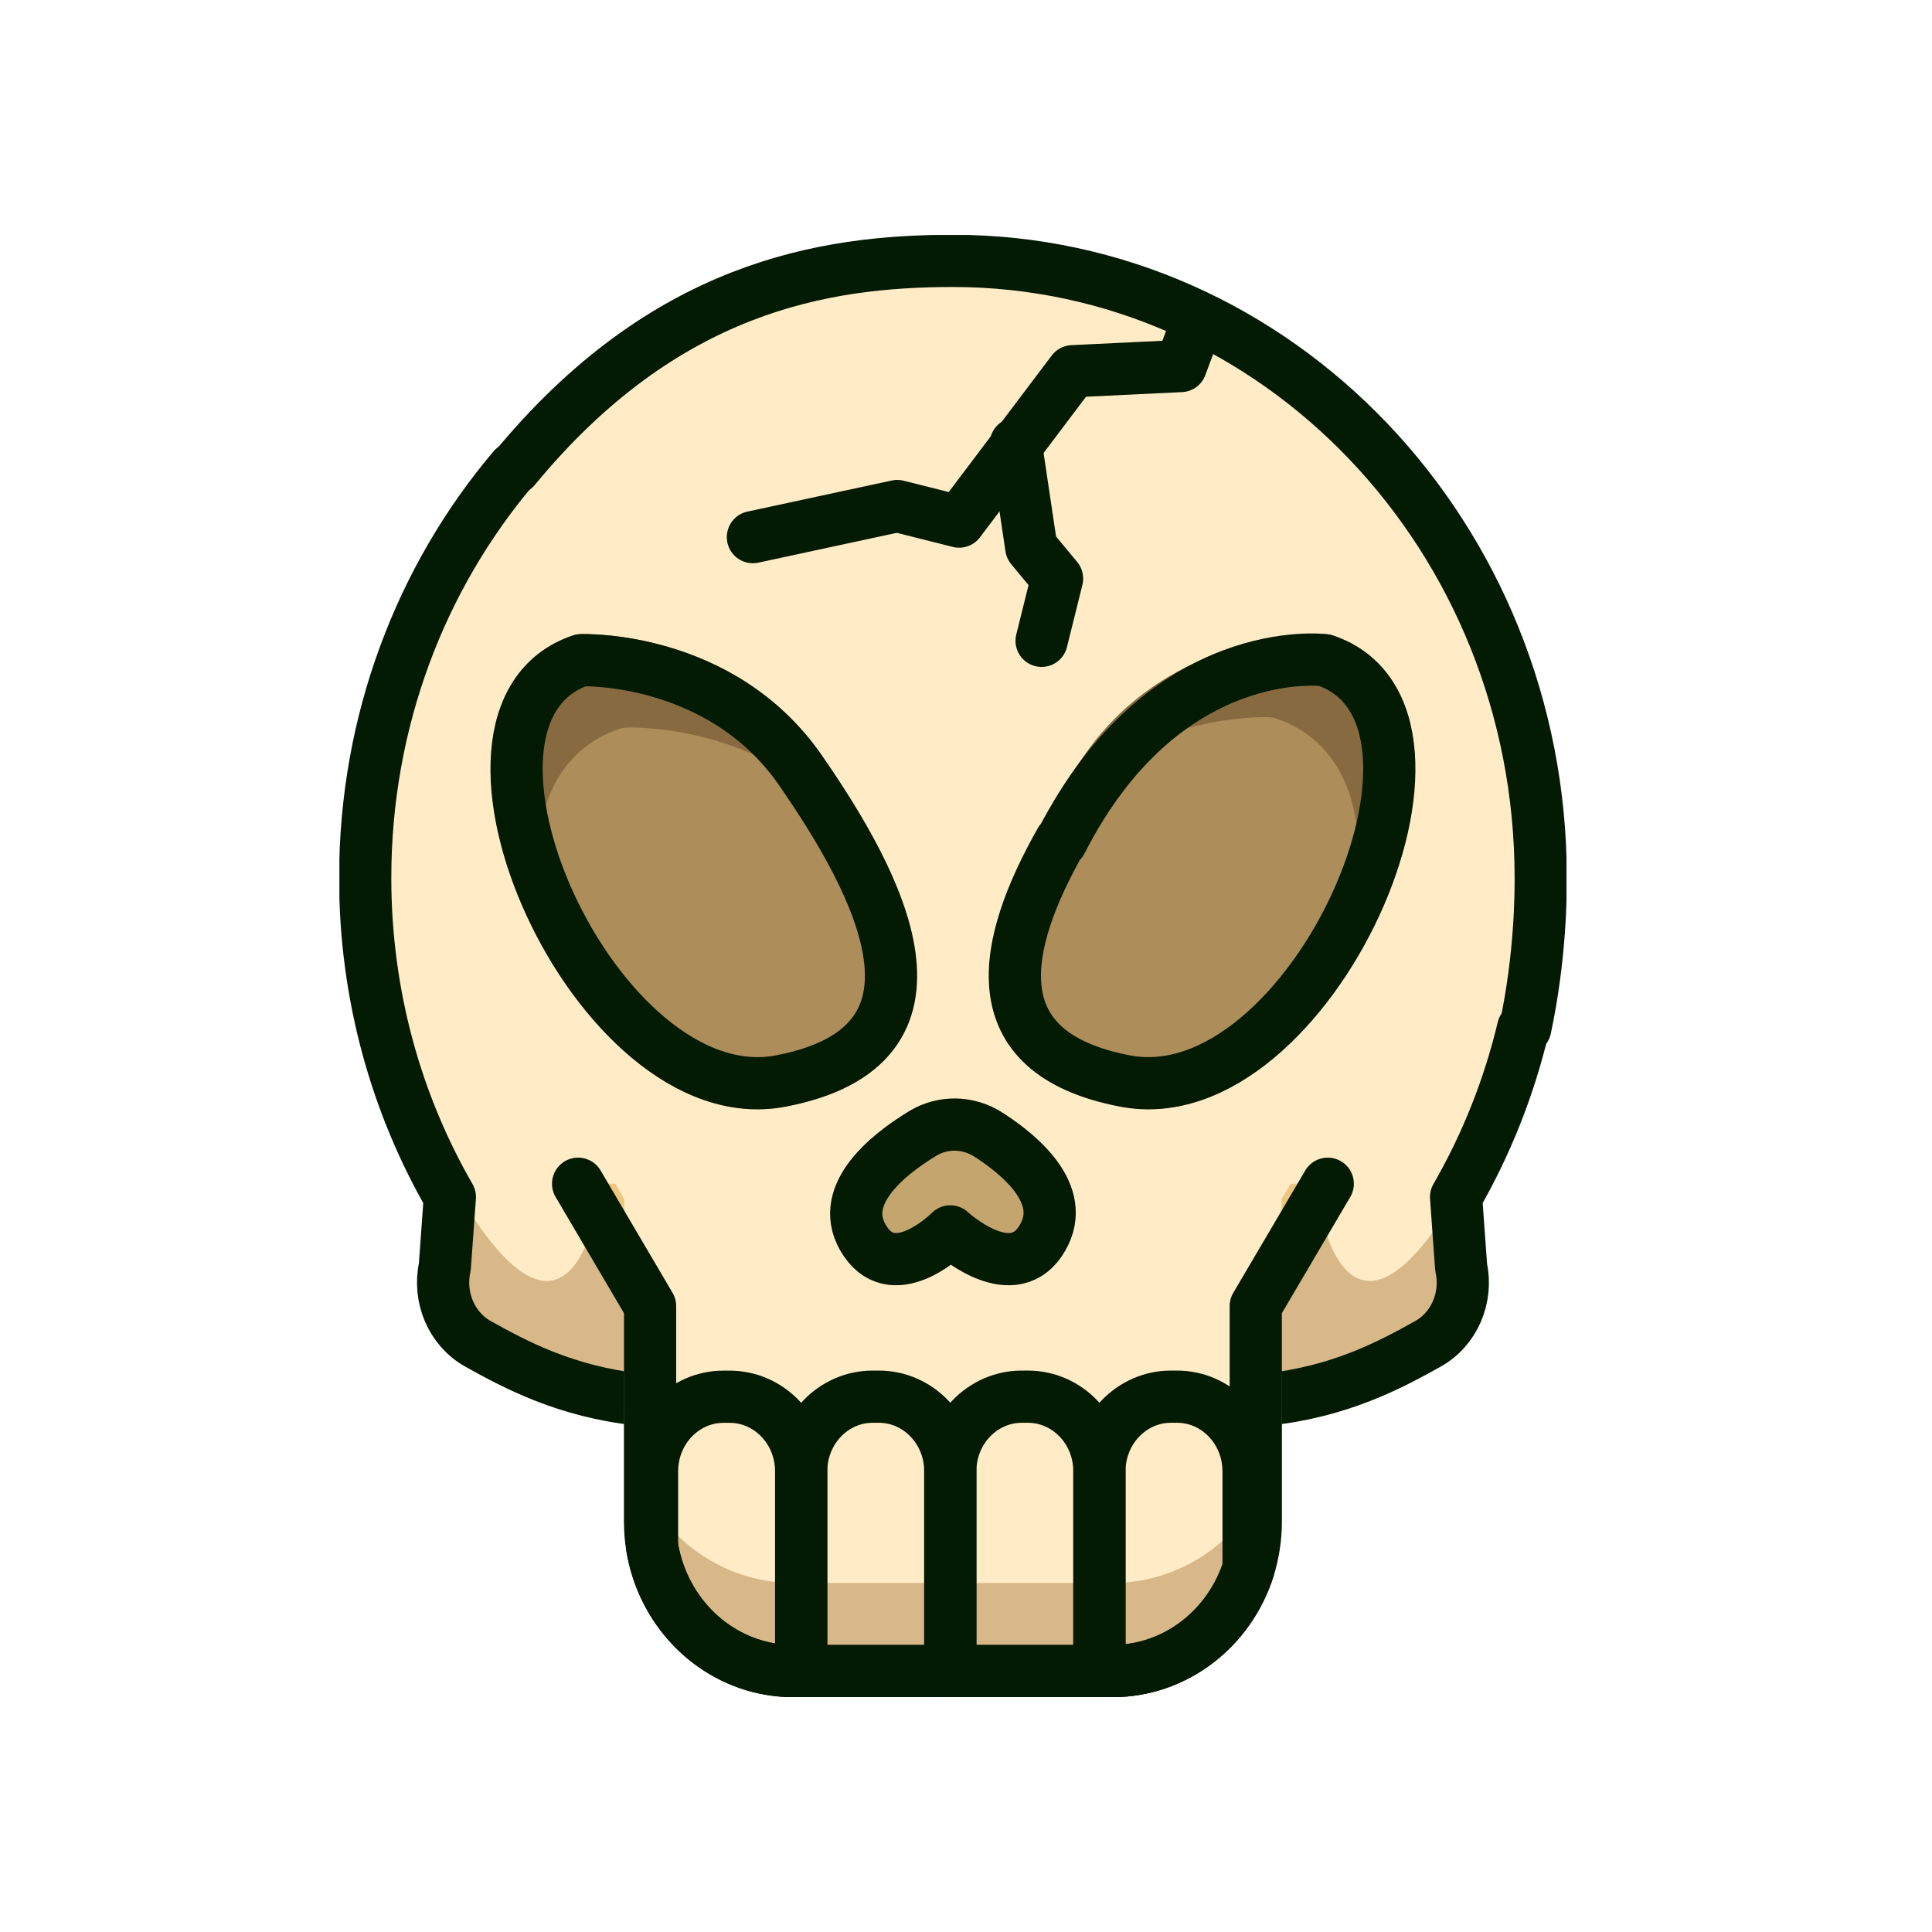<svg width="74" height="74" viewBox="0 0 74 74" fill="none" xmlns="http://www.w3.org/2000/svg">
<g clip-path="url(#clip0_10017_2706)" filter="url(#filter0_n_10017_2706)">
<path d="M56.943 48.389C57.095 49.153 57.002 49.93 56.71 50.611C56.404 51.332 55.873 51.949 55.174 52.338C54.935 52.471 54.666 52.62 54.366 52.779C53.165 53.415 51.469 54.181 49.247 54.513C49.123 54.533 48.995 54.551 48.866 54.566C48.789 54.616 48.714 54.664 48.637 54.712C44.98 57.027 40.797 58.248 36.5 58.248C32.203 58.248 27.845 56.975 24.134 54.566C21.156 54.197 19.08 53.037 17.826 52.338C16.464 51.578 15.745 49.961 16.057 48.389L16.223 46.079C14.114 42.314 13 38.015 13 33.624C13 20.047 23.541 9 36.5 9C40.286 9 43.866 9.943 47.035 11.617C47.675 11.953 48.297 12.32 48.902 12.716C55.561 17.068 60 24.813 60 33.624C60 38.015 58.886 42.314 56.777 46.079L56.943 48.389Z" fill="#FFECC7"/>
<path d="M56.709 50.611C56.403 51.332 55.872 51.949 55.173 52.338C54.934 52.471 54.665 52.62 54.365 52.779C53.165 53.415 51.468 54.181 49.247 54.513C49.122 54.533 48.994 54.551 48.865 54.566C48.788 54.616 48.713 54.664 48.636 54.712L48.151 52.688L47.953 49.511L50.52 46.135C50.52 46.135 51.539 52.91 55.769 45.849L56.709 50.611Z" fill="#D8B888"/>
<path d="M16.697 50.611C17.003 51.332 17.535 51.949 18.234 52.338C18.473 52.471 18.741 52.62 19.041 52.779C20.242 53.415 21.938 54.181 24.16 54.513C24.284 54.533 24.413 54.551 24.541 54.566C24.618 54.616 24.693 54.664 24.77 54.712L25.256 52.688L25.453 49.511L22.886 46.135C22.886 46.135 21.867 52.91 17.637 45.849L16.697 50.611Z" fill="#D8B888"/>
<path d="M39.589 32.035C38.278 34.438 37.363 37.095 38.226 39.218C38.89 40.85 40.468 41.915 42.918 42.38C43.288 42.449 43.651 42.483 44.012 42.483C48.697 42.483 52.644 36.827 53.805 32.329C54.842 28.32 53.785 25.258 51.048 24.34C50.96 24.311 50.865 24.293 50.772 24.291C50.531 24.281 44.852 24.134 41.528 28.938C40.888 29.863 40.195 30.921 39.589 32.033" fill="#AD8D5A"/>
<path d="M53.805 32.331C53.221 34.593 51.931 37.149 50.199 39.129C50.841 37.923 51.331 36.678 51.633 35.509C52.67 31.499 51.613 28.437 48.876 27.52C48.785 27.49 48.692 27.474 48.597 27.47C48.374 27.46 43.426 27.333 40.062 31.203C40.542 30.397 41.05 29.631 41.528 28.939C44.849 24.136 50.531 24.283 50.77 24.293C50.865 24.297 50.957 24.313 51.048 24.342C53.785 25.26 54.842 28.322 53.805 32.331Z" fill="#876A40"/>
<path d="M34.773 39.218C36.037 36.11 33.494 31.863 31.472 28.939C28.148 24.136 22.469 24.283 22.228 24.293C22.133 24.297 22.04 24.313 21.951 24.342C19.214 25.26 18.158 28.322 19.194 32.331C20.358 36.829 24.303 42.485 28.987 42.485C29.347 42.485 29.712 42.451 30.081 42.382C32.532 41.915 34.11 40.85 34.773 39.22V39.218Z" fill="#AD8D5A"/>
<path d="M34.535 34.482C34.11 33.783 33.67 33.12 33.249 32.514C29.927 27.71 24.248 27.857 24.007 27.867C23.912 27.871 23.819 27.887 23.729 27.917C20.991 28.834 19.935 31.896 20.972 35.906C21.084 36.343 21.224 36.791 21.388 37.246C20.367 35.666 19.607 33.926 19.194 32.331C18.158 28.322 19.214 25.26 21.951 24.342C22.042 24.313 22.135 24.297 22.23 24.293C22.471 24.283 28.15 24.136 31.472 28.939C32.572 30.53 33.824 32.508 34.535 34.482Z" fill="#876A40"/>
<path d="M40.609 32.234C38.411 36.13 37.414 40.324 43.101 41.407C50.163 42.751 57.033 27.396 50.736 25.286C50.736 25.286 44.598 24.489 40.649 32.234" stroke="#031A03" stroke-width="2" stroke-linecap="round" stroke-linejoin="round"/>
<path d="M22.265 25.286C22.265 25.286 27.609 25.093 30.662 29.508C33.715 33.922 36.96 40.062 29.898 41.407C22.836 42.751 15.966 27.397 22.263 25.286H22.265Z" stroke="#031A03" stroke-width="2" stroke-linecap="round" stroke-linejoin="round"/>
<path d="M28.838 20.573L34.367 19.382L36.737 19.978L38.921 17.082L41.082 14.219L45.229 14.02L45.653 12.882" stroke="#031A03" stroke-width="2" stroke-linecap="round" stroke-linejoin="round"/>
<path d="M38.908 16.999L39.501 20.971L40.488 22.162L39.896 24.545" stroke="#031A03" stroke-width="2" stroke-linecap="round" stroke-linejoin="round"/>
<path d="M58.421 39.383C59.013 36.603 59.013 34.226 59.013 33.624C59.013 20.573 48.934 9.993 36.501 9.993C31.556 9.993 25.442 10.986 19.715 17.936" stroke="#031A03" stroke-width="2" stroke-linecap="round" stroke-linejoin="round"/>
<path d="M19.664 17.936C16.133 22.108 13.988 27.603 13.988 33.624C13.988 38.098 15.173 42.282 17.231 45.849L17.037 48.528C16.781 49.697 17.298 50.907 18.307 51.471C19.763 52.283 21.68 53.306 24.48 53.607C27.958 55.917 32.081 57.255 36.501 57.255C40.92 57.255 45.044 55.917 48.521 53.607C51.322 53.306 53.239 52.285 54.695 51.471C55.704 50.907 56.221 49.697 55.964 48.528L55.771 45.849C56.914 43.865 57.789 41.693 58.34 39.383" stroke="#031A03" stroke-width="2" stroke-linecap="round" stroke-linejoin="round"/>
<path d="M51.358 44.486C50.888 44.206 50.283 44.363 50.005 44.836L49.707 45.342H23.29L22.992 44.836C22.713 44.363 22.109 44.209 21.639 44.486C21.169 44.767 21.015 45.374 21.291 45.847L23.91 50.297V58.284C23.91 58.649 23.94 59.019 23.997 59.384C24.05 59.718 24.127 60.041 24.234 60.379C25.109 63.143 27.583 65 30.395 65H42.599C45.41 65 47.886 63.143 48.759 60.387C48.862 60.067 48.943 59.73 48.998 59.384C49.055 59.019 49.085 58.649 49.085 58.286V50.299L51.703 45.849C51.982 45.376 51.826 44.769 51.356 44.489L51.358 44.486Z" fill="#FFECC7"/>
<path d="M23.913 50.297L21.294 45.847C21.016 45.374 21.172 44.764 21.642 44.486C22.11 44.206 22.716 44.363 22.995 44.834L23.291 45.34H23.567L23.913 45.928V50.297Z" fill="#EDC680"/>
<path d="M49 55.015C49.057 54.648 49.087 54.279 49.087 53.915V58.284C49.087 58.647 49.057 59.017 49 59.384C48.945 59.73 48.864 60.067 48.761 60.387C47.888 63.143 45.412 65 42.602 65H30.397C27.585 65 25.109 63.143 24.236 60.379C24.129 60.043 24.052 59.718 23.999 59.384C23.942 59.021 23.912 58.649 23.912 58.284V53.915C23.912 54.281 23.942 54.652 23.999 55.015C24.052 55.349 24.129 55.675 24.236 56.01C25.109 58.775 27.585 60.631 30.397 60.631H42.602C45.412 60.631 47.888 58.775 48.761 56.018C48.864 55.698 48.945 55.361 49 55.015Z" fill="#D8B888"/>
<path d="M51.706 45.847L49.088 50.297V45.928L49.434 45.34H49.71L50.006 44.834C50.285 44.363 50.889 44.206 51.359 44.486C51.829 44.764 51.985 45.374 51.706 45.847Z" fill="#EDC680"/>
<path d="M50.856 45.34L48.099 50.025V58.284C48.099 58.606 48.074 58.919 48.024 59.227C47.977 59.519 47.912 59.805 47.823 60.079C47.1 62.359 45.036 64.005 42.601 64.005H30.397C27.962 64.005 25.899 62.359 25.176 60.077C25.089 59.801 25.02 59.519 24.974 59.227C24.925 58.921 24.899 58.606 24.899 58.284V50.025L22.143 45.34" stroke="#031A03" stroke-width="2" stroke-linecap="round" stroke-linejoin="round"/>
<path d="M30.686 56.35V64.007H30.397C27.962 64.007 25.899 62.361 25.176 60.079C25.089 59.803 25.02 59.521 24.975 59.229V56.352C24.975 54.777 26.201 53.498 27.714 53.498H27.947C29.459 53.498 30.686 54.777 30.686 56.352V56.35Z" stroke="#031A03" stroke-width="2" stroke-linecap="round" stroke-linejoin="round"/>
<path d="M36.399 56.35V64.007H30.688V56.35C30.688 54.775 31.914 53.496 33.426 53.496H33.66C35.172 53.496 36.399 54.775 36.399 56.35Z" stroke="#031A03" stroke-width="2" stroke-linecap="round" stroke-linejoin="round"/>
<path d="M42.109 56.35V64.007H36.398V56.35C36.398 54.775 37.625 53.496 39.138 53.496H39.37C40.883 53.496 42.109 54.775 42.109 56.35Z" stroke="#031A03" stroke-width="2" stroke-linecap="round" stroke-linejoin="round"/>
<path d="M47.824 56.35V60.081C47.102 62.361 45.038 64.007 42.603 64.007H42.111V56.35C42.111 54.775 43.338 53.496 44.85 53.496H45.083C46.596 53.496 47.822 54.775 47.822 56.35H47.824Z" stroke="#031A03" stroke-width="2" stroke-linecap="round" stroke-linejoin="round"/>
<path d="M38.397 42.624C37.298 41.915 35.93 41.893 34.826 42.564C33.12 43.603 32.125 44.723 31.872 45.895C31.708 46.655 31.864 47.418 32.328 48.105C32.887 48.933 33.598 49.161 34.095 49.209C34.169 49.215 34.243 49.219 34.317 49.219C35.136 49.219 35.9 48.804 36.422 48.43C37.034 48.841 37.97 49.312 38.922 49.201C39.629 49.119 40.231 48.74 40.662 48.103C41.126 47.416 41.29 46.647 41.136 45.885C40.903 44.743 39.982 43.645 38.398 42.624H38.397Z" fill="#C4A56E"/>
<path d="M35.338 43.416C36.118 42.941 37.097 42.967 37.864 43.462C39.205 44.326 40.974 45.877 39.844 47.549C38.677 49.276 36.398 47.165 36.398 47.165C36.398 47.165 34.311 49.276 33.144 47.549C31.995 45.847 33.934 44.272 35.338 43.416Z" stroke="#031A03" stroke-width="2" stroke-linecap="round" stroke-linejoin="round"/>
</g>
<defs>
<filter id="filter0_n_10017_2706" x="13" y="9" width="47" height="56" filterUnits="userSpaceOnUse" color-interpolation-filters="sRGB">
<feFlood flood-opacity="0" result="BackgroundImageFix"/>
<feBlend mode="normal" in="SourceGraphic" in2="BackgroundImageFix" result="shape"/>
<feTurbulence type="fractalNoise" baseFrequency="2 2" stitchTiles="stitch" numOctaves="3" result="noise" seed="2465" />
<feColorMatrix in="noise" type="luminanceToAlpha" result="alphaNoise" />
<feComponentTransfer in="alphaNoise" result="coloredNoise1">
<feFuncA type="discrete" tableValues="1 1 1 1 1 1 1 1 1 1 1 1 1 1 1 1 1 1 1 1 1 1 1 1 1 1 1 1 1 1 1 1 1 1 1 1 1 1 1 1 1 1 1 1 1 1 1 1 1 1 1 0 0 0 0 0 0 0 0 0 0 0 0 0 0 0 0 0 0 0 0 0 0 0 0 0 0 0 0 0 0 0 0 0 0 0 0 0 0 0 0 0 0 0 0 0 0 0 0 0 "/>
</feComponentTransfer>
<feComposite operator="in" in2="shape" in="coloredNoise1" result="noise1Clipped" />
<feFlood flood-color="rgba(0, 0, 0, 0.25)" result="color1Flood" />
<feComposite operator="in" in2="noise1Clipped" in="color1Flood" result="color1" />
<feMerge result="effect1_noise_10017_2706">
<feMergeNode in="shape" />
<feMergeNode in="color1" />
</feMerge>
</filter>
<clipPath id="clip0_10017_2706">
<rect width="47" height="56" fill="white" transform="translate(13 9)"/>
</clipPath>
</defs>
</svg>
